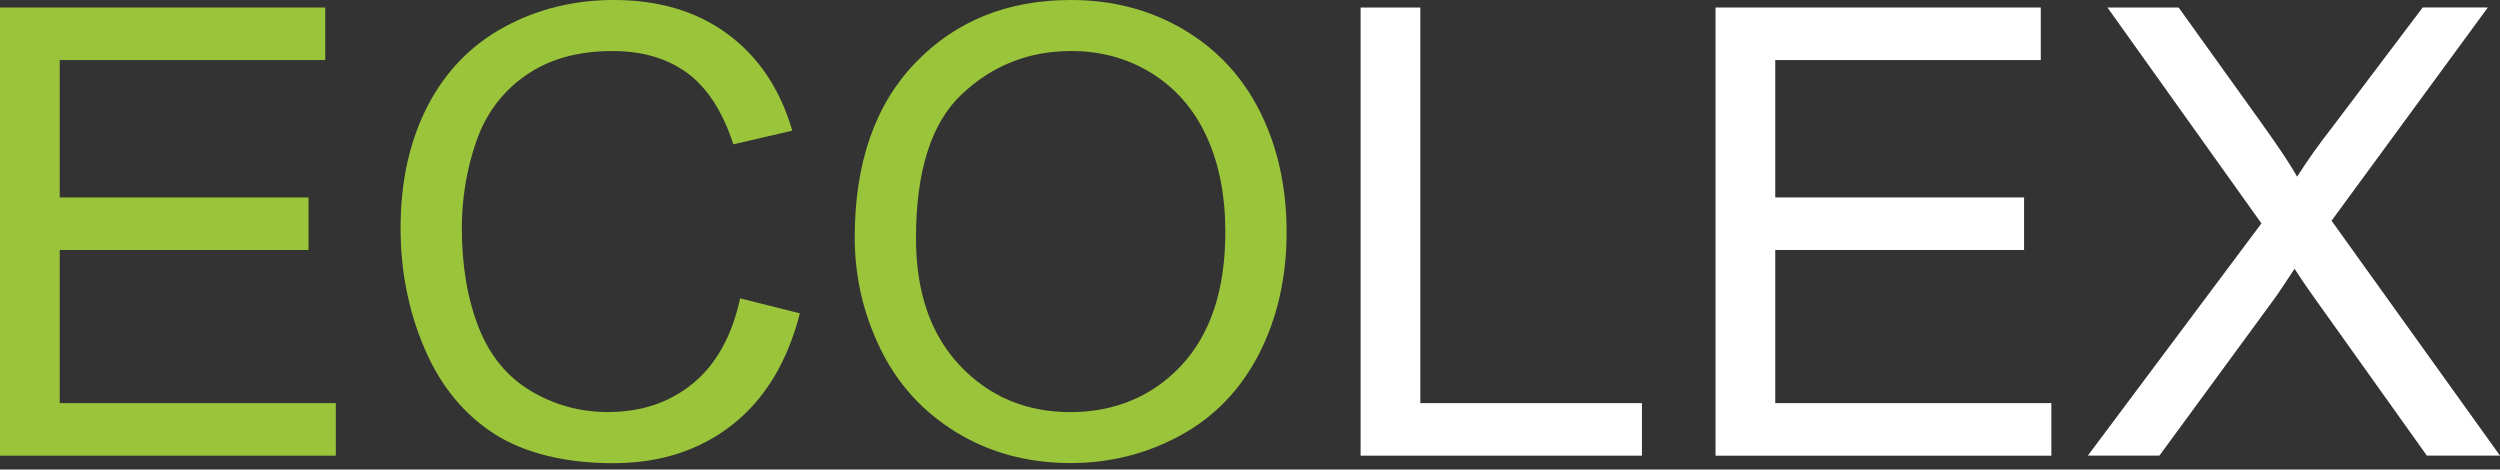 <?xml version="1.0" encoding="UTF-8"?>
<svg xmlns="http://www.w3.org/2000/svg" width="197" height="37" viewBox="0 0 197 37" fill="none">
  <rect x="0" y="0" width="197" height="37" fill="#333333" stroke="none"/>
  <path d="M0 35.902V0.592H25.629V4.733H4.706V15.558H24.313V19.699H4.706V31.766H26.463V35.908H0V35.902Z" fill="#9AC43A"></path>
  <path d="M58.325 23.51L63.031 24.69C62.043 28.532 60.268 31.457 57.701 33.475C55.134 35.493 51.997 36.5 48.294 36.5C44.591 36.5 41.337 35.724 38.934 34.178C36.531 32.626 34.703 30.388 33.446 27.447C32.194 24.512 31.566 21.356 31.566 17.985C31.566 14.311 32.273 11.108 33.689 8.366C35.105 5.625 37.122 3.549 39.737 2.128C42.352 0.708 45.23 0 48.373 0C51.933 0 54.934 0.902 57.358 2.7C59.788 4.498 61.478 7.03 62.434 10.295L57.786 11.375C56.956 8.812 55.758 6.946 54.189 5.777C52.615 4.608 50.639 4.021 48.257 4.021C45.516 4.021 43.228 4.671 41.39 5.965C39.552 7.265 38.258 9.006 37.513 11.192C36.769 13.378 36.393 15.632 36.393 17.954C36.393 20.952 36.837 23.563 37.719 25.801C38.601 28.034 39.975 29.706 41.839 30.812C43.704 31.919 45.722 32.469 47.892 32.469C50.533 32.469 52.773 31.719 54.606 30.21C56.439 28.705 57.68 26.467 58.325 23.505V23.51Z" fill="#9AC43A"></path>
  <path d="M67.352 18.719C67.352 12.864 68.936 8.282 72.111 4.969C75.285 1.656 79.379 0 84.392 0C87.677 0 90.64 0.776 93.276 2.333C95.912 3.89 97.924 6.06 99.308 8.838C100.692 11.621 101.384 14.777 101.384 18.305C101.384 21.833 100.655 25.083 99.203 27.903C97.745 30.723 95.679 32.862 93.012 34.314C90.344 35.766 87.46 36.489 84.371 36.489C81.022 36.489 78.027 35.688 75.386 34.083C72.75 32.479 70.748 30.288 69.391 27.515C68.033 24.742 67.352 21.807 67.352 18.709V18.719ZM72.18 18.777C72.18 23.023 73.336 26.367 75.644 28.81C77.958 31.253 80.853 32.474 84.344 32.474C87.835 32.474 90.82 31.242 93.112 28.773C95.405 26.304 96.556 22.808 96.556 18.274C96.556 15.406 96.065 12.9 95.082 10.762C94.1 8.623 92.663 6.967 90.778 5.787C88.887 4.608 86.769 4.021 84.418 4.021C81.075 4.021 78.201 5.153 75.792 7.423C73.384 9.687 72.18 13.472 72.18 18.777Z" fill="#9AC43A"></path>
  <path d="M107.215 35.902V0.592H111.922V31.766H129.384V35.908H107.21L107.215 35.902Z" fill="white"></path>
  <path d="M135.184 35.902V0.592H160.813V4.733H139.89V15.558H159.497V19.699H139.89V31.766H161.647V35.908H135.184V35.902Z" fill="white"></path>
  <path d="M164.521 35.903L178.201 17.603L166.068 0.593H171.678L178.191 9.677C179.537 11.554 180.478 12.969 181.016 13.923C181.798 12.675 182.738 11.36 183.827 9.965L190.91 0.587H196.044L183.726 17.393L197 35.903H191.237L182.289 23.353C181.777 22.64 181.286 21.912 180.81 21.178C180.045 22.352 179.49 23.18 179.141 23.652L170.162 35.903H164.515H164.521Z" fill="white"></path>
</svg>
